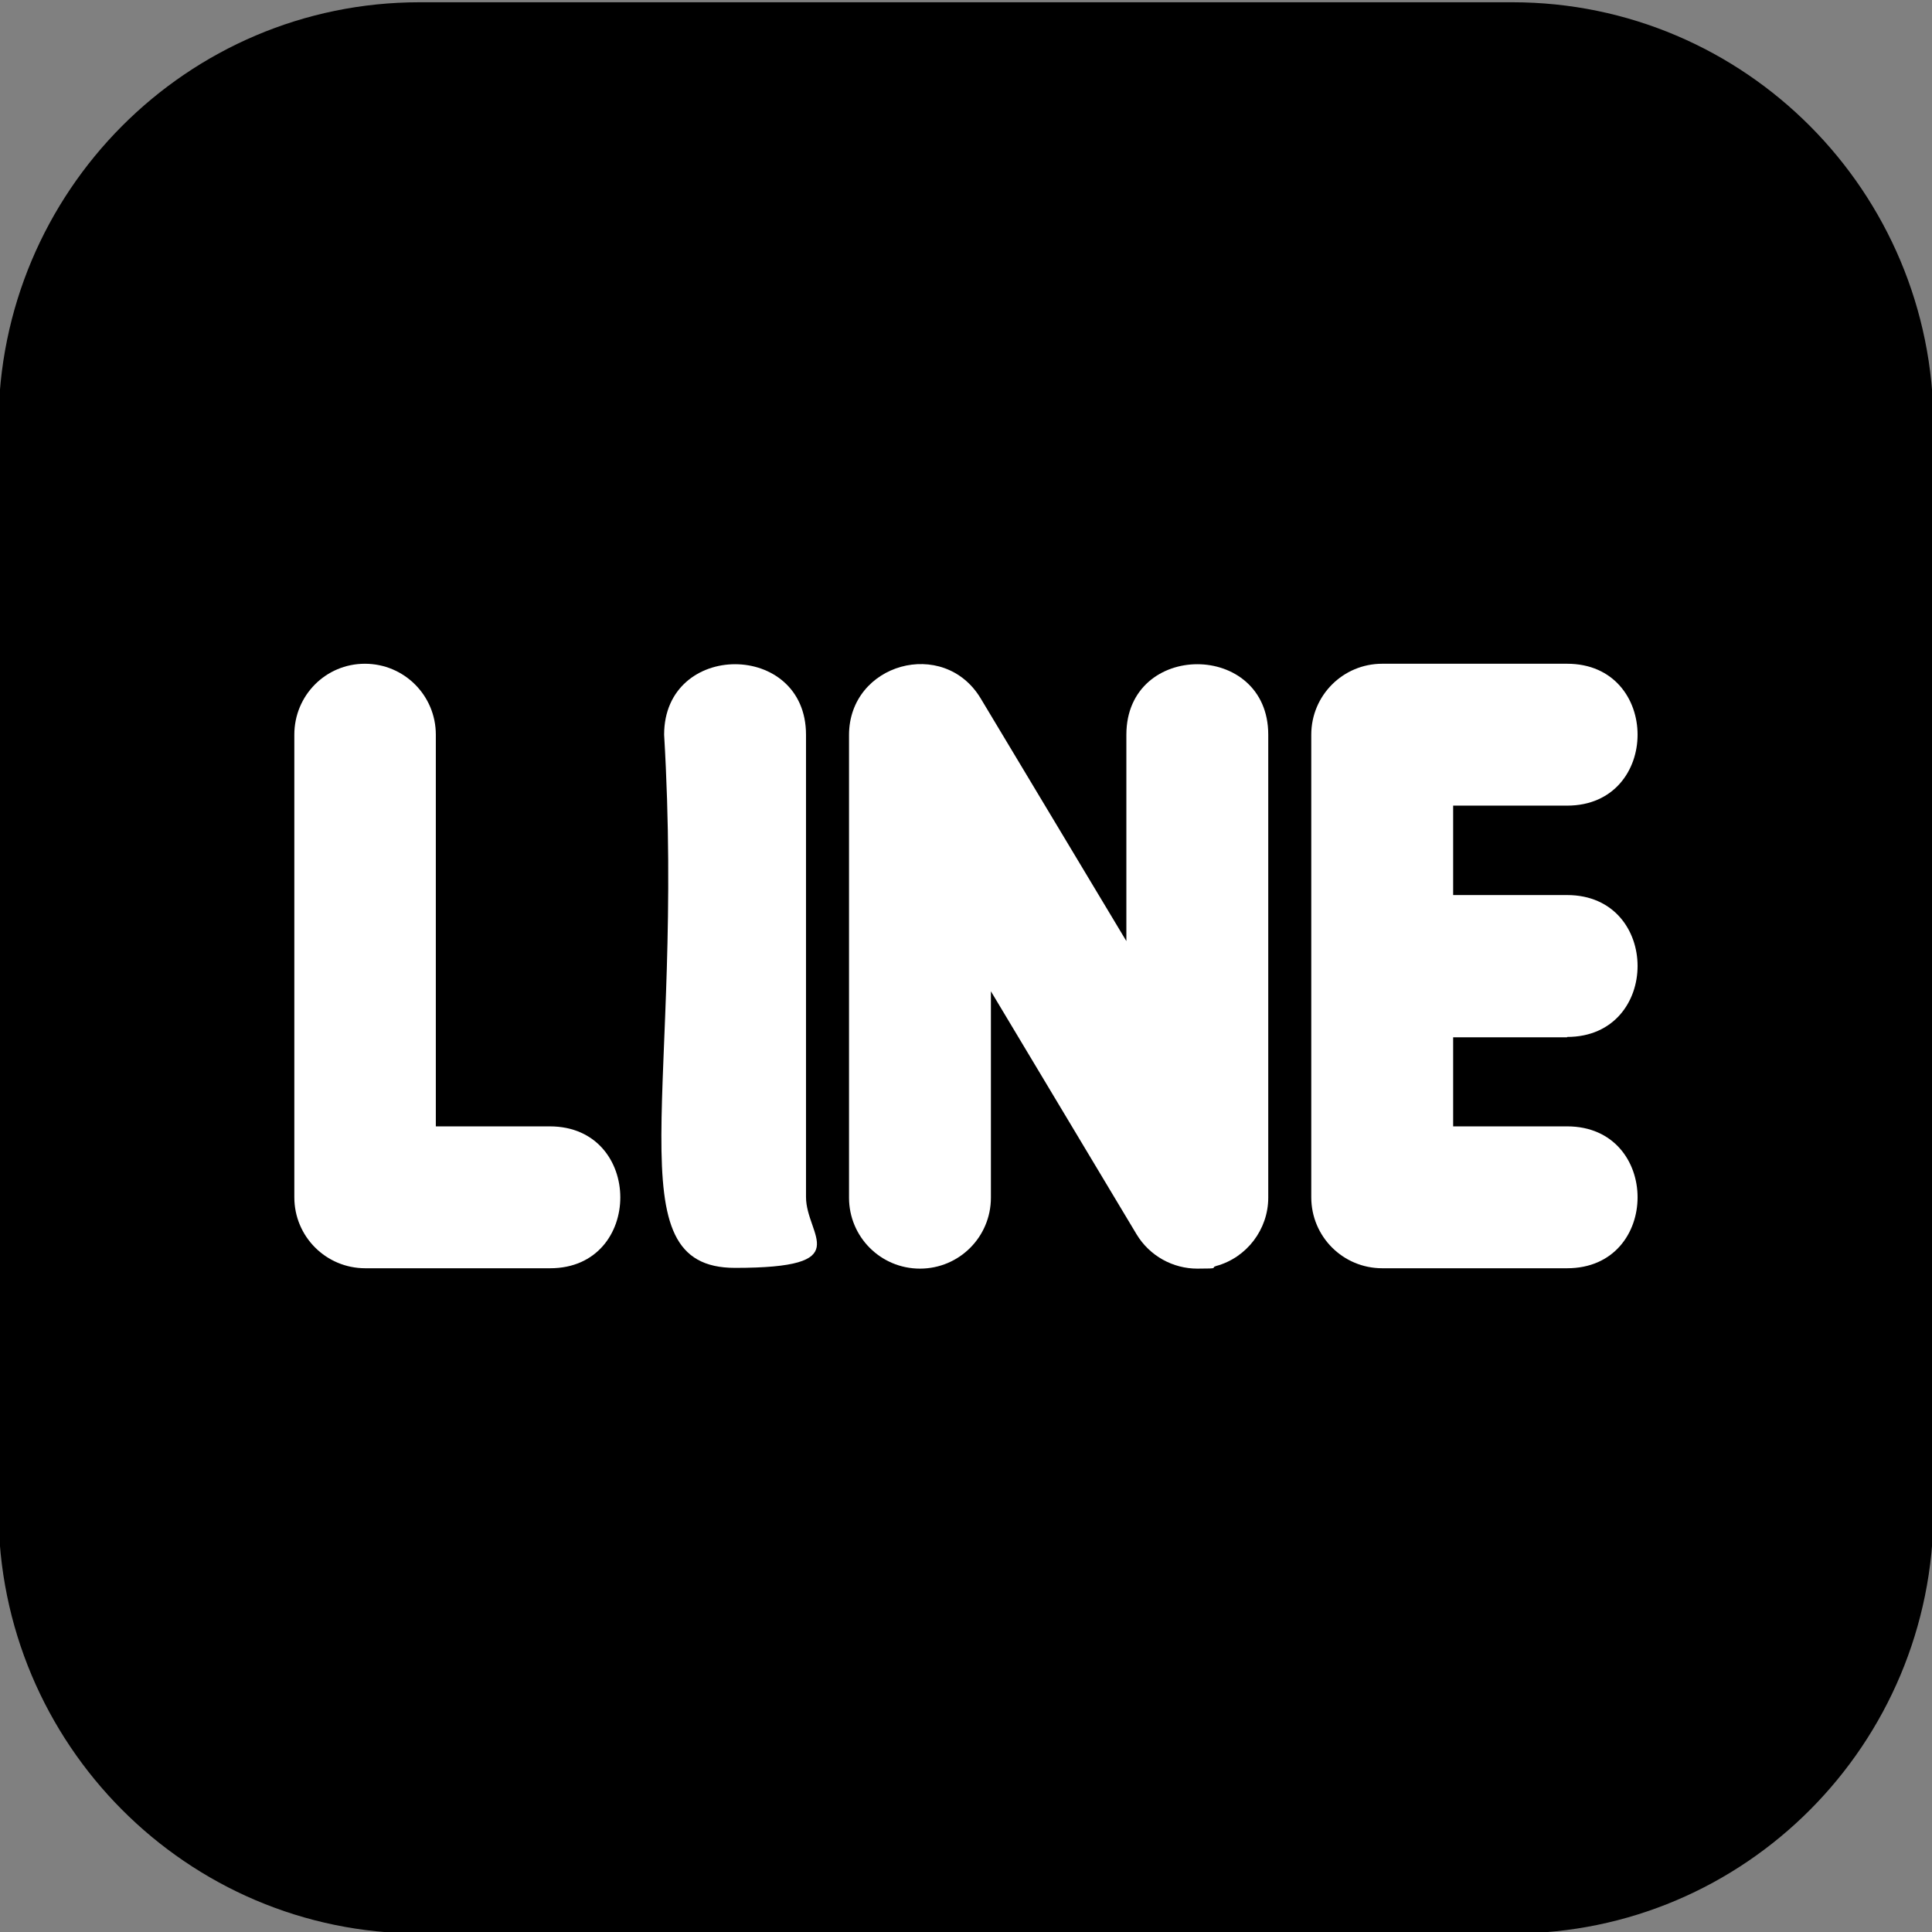 <?xml version="1.0" encoding="UTF-8"?>
<svg id="regular" xmlns="http://www.w3.org/2000/svg" version="1.1" viewBox="0 0 512 512">
  <rect x="0" y="0" width="512" height="512" fill="#808080" stroke="none"/>
  <defs>
    <style>
      .cls-1 {
        fill: #000;
      }

      .cls-1, .cls-2 {
        stroke-width: 0px;
      }

      .cls-2 {
        fill: #fff;
      }
    </style>
  </defs>
  <path class="cls-1" d="M512.4,400.3c0,61.9-49.9,112.1-111.6,112.1H111.2C49.6,512.4-.4,462.2-.4,400.3V112.7C-.4,50.8,49.6.6,111.2.6h289.6c61.6,0,111.6,50.2,111.6,112.1v287.5h0Z"/>
  <g>
    <path class="cls-2" d="M145.7,298.5h-30.2v-103.8c0-10.4-8.4-18.8-18.8-18.8s-18.7,8.4-18.7,18.8v122.6c0,10.4,8.4,18.8,18.8,18.8h49c24.8,0,24.8-37.6-.1-37.6Z"/>
    <path class="cls-2" d="M176,194.7h0c5.6,94.4-13.8,141.3,18.8,141.3s18.8-8.4,18.8-18.8v-122.5c0-24.9-37.6-24.9-37.6,0Z"/>
    <path class="cls-2" d="M415.3,274.8c24.9,0,24.9-37.6,0-37.6h-30.2v-23.7h30.2c24.9,0,24.9-37.6,0-37.6h-49c-10.4,0-18.8,8.4-18.8,18.8v122.6c0,10.4,8.4,18.8,18.8,18.8h49c24.9,0,24.9-37.6,0-37.6h-30.2v-23.6h30.2Z"/>
    <path class="cls-2" d="M298.5,194.7h0v54.7l-38.6-64.3c-9.8-16.3-34.9-9.3-34.9,9.7v122.6c0,10.4,8.4,18.8,18.8,18.8s18.8-8.4,18.8-18.8v-54.7l38.6,64.4c3.5,5.8,9.7,9.1,16.1,9.1s3.3-.2,5-.7c8.1-2.2,13.8-9.7,13.8-18.1v-122.7c0-24.9-37.6-24.9-37.6,0Z"/>
  </g>
</svg>